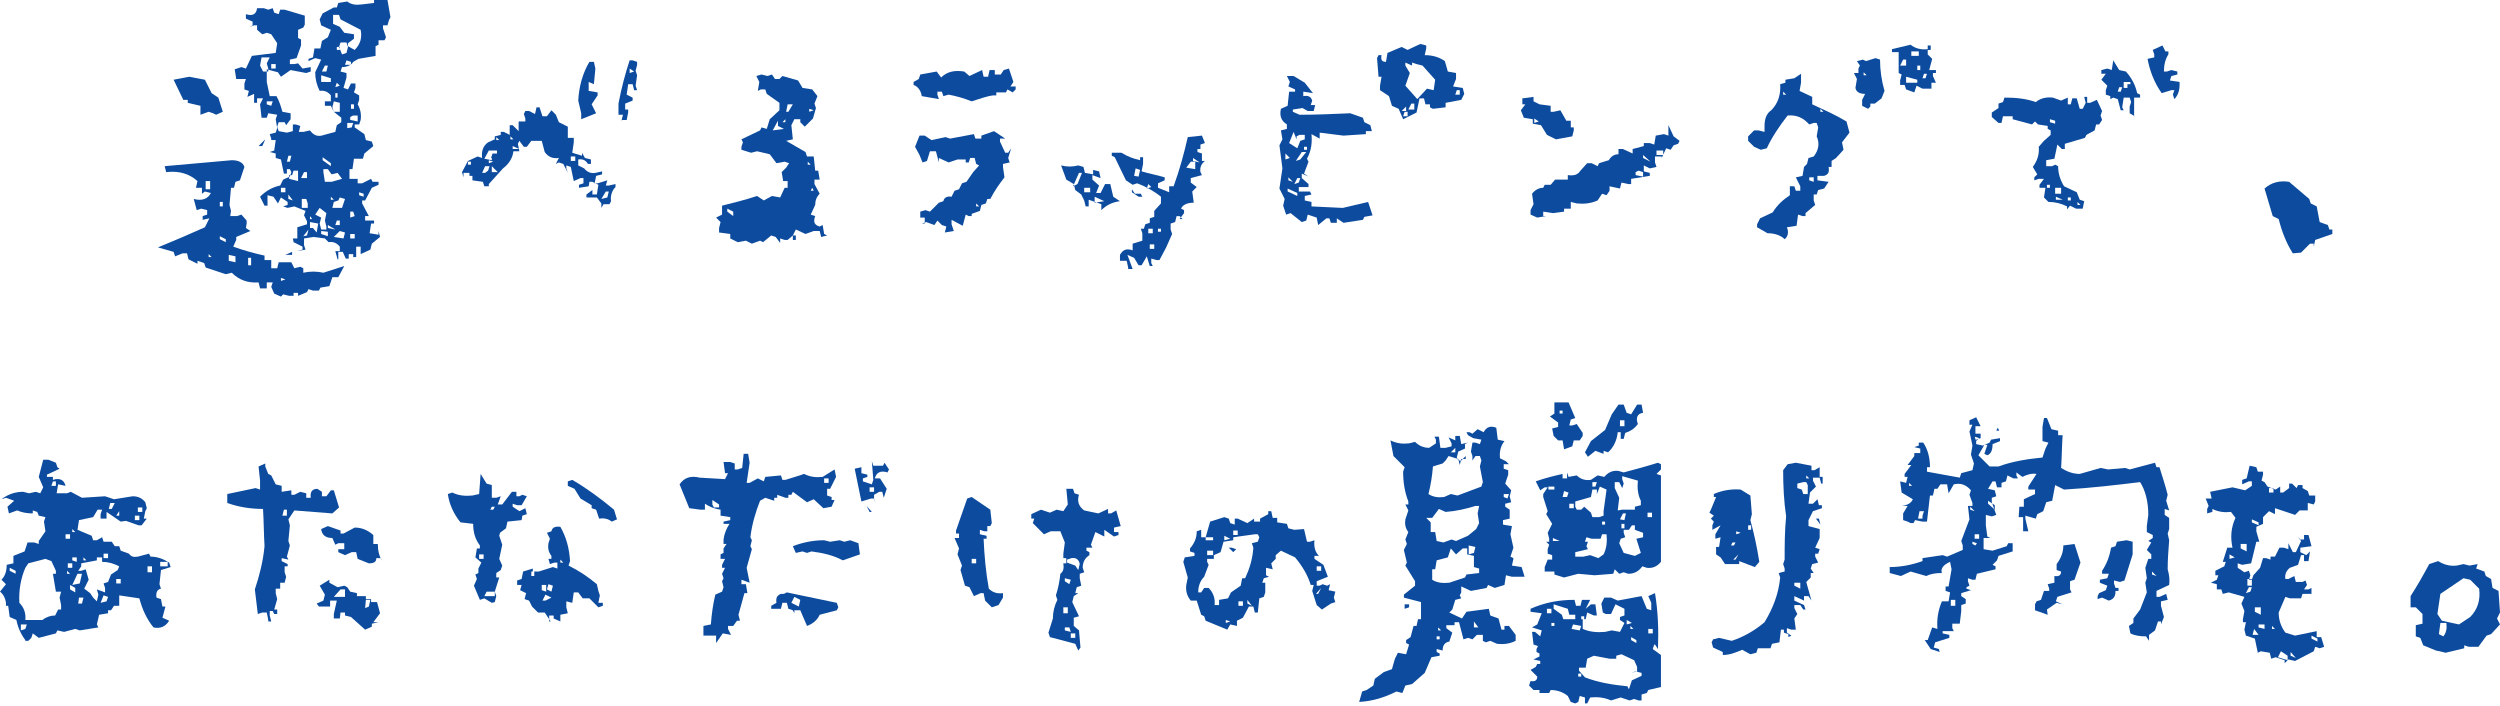 <?xml version="1.0" encoding="utf-8"?>
<!-- Generator: Adobe Illustrator 24.2.3, SVG Export Plug-In . SVG Version: 6.00 Build 0)  -->
<svg version="1.1" id="レイヤー_1" xmlns="http://www.w3.org/2000/svg" xmlns:xlink="http://www.w3.org/1999/xlink" x="0px"
	 y="0px" viewBox="0 0 335.5 94.8" style="enable-background:new 0 0 335.5 94.8;" xml:space="preserve">
<style type="text/css">
	.st0{fill:#0C4B9E;}
</style>
<g>
	<g>
		<path class="st0" d="M37.7,39.8l-0.9-0.4l-0.4-0.9l0.2-0.6h-0.8v0.8h-0.9l-0.2-0.8c-1.4,0.1-2.6-0.3-3.6-1.3l-0.8,0.2l-2.7-0.9
			l-0.2-0.6L26.5,35v0.4l-1.2-0.6l-0.2-0.8h-0.6l-1,0.4l-0.2-0.6l-2.1-0.6c2.2-0.9,4.3-1.8,6.3-2.7l0.4-0.8l0.2-0.4l-0.9,0.2V29
			l0.6-0.2v-0.6l-0.8-0.2l-0.6,0.2l-0.4-1.5c1.1,0.3,1.9,0,2.3-0.8l-0.8-0.2L27.1,26v-0.8h-0.8l0.2-0.9c-1.1-1-2.5-1.4-4.2-1.2
			l-0.2-0.8l9-0.8c0.9,0,1.5,0.3,1.7,0.9l-0.6,1.8l-0.6,0.2l-0.2,0.8h-0.4l-0.2,2.3l0.2,0.8L30.9,29h0.9l0.6-0.2l0.7,0.8V30L33,30.6
			l0.6,0.4l-1.9,0.8v0.4l-0.4,0.9c1.4,0.5,2.8,0.9,4.2,1.2v0.6h0.9V36h0.8l0.2-0.8h1.7l0.4,0.8l0.8-0.2l0.4,0.2v0.6
			c0.9-0.2,1.8-0.2,2.7,0l2.8-0.9l-0.8,1.5h-0.8l-0.4,1.2l-1.2,0.2l-0.2,0.4h-0.8l-0.6-0.2l-0.2,0.4L40,39.7v-0.4h-0.6v0.4h-0.6
			l-0.8-0.2L37.7,39.8z M26.9,15.4v-1.2l-1.7-0.4v-0.4h-0.6l-1.3-2.7l2.1-0.4l2.1,0.4l0.9,1.8l0.9,0.6l0.6,1.9L29,15.4l-0.4-0.2
			L28,15L26.9,15.4z M28.2,25.4v-1.1h-0.6v1.1H28.2z M28.4,34.5L28,34.1v0.4H28.4z M29.9,27.7v-0.6h-0.4v0.6H29.9z M30.3,32.5v-0.4
			l-0.8-0.4v0.4L30.3,32.5z M31.6,35.2v-0.8l-0.9-0.2V35L31.6,35.2z M45.3,34.8L45,33.7h0.6v-0.6c-0.4-0.5-0.9-0.7-1.5-0.6L43.6,32
			l-1.5-0.2L40.8,32v0.9l0.2,0.6l-1.2,0.2l0.8-0.2v-0.4l-1.2-0.6L39.3,32h0.6v-1.5l1.3-0.4v-0.4l-0.4-0.8l0.2-0.6l-1.5-0.6l-0.9,0.2
			l-0.6-0.2l0.6-0.2v-0.4l-0.9-0.6l-0.4,0.8l-0.6-0.9l-0.8-0.2v1.4h-0.4l-0.6-1.2c0.8-0.8,1.7-1.3,2.7-1.5l0.4-0.8l0.9-0.4l0.2-0.6
			l-0.2-0.4h-0.4v0.6h-0.4l-0.4-1.9L37,21.2v-0.6l-0.8-0.2l0.6-0.2l0.2-1.4h-0.6v0.4v-0.6l-0.2-0.6l0.8-0.2l0.2-0.6L37,16l0.2-0.6
			L36,15.2l-0.2,0.6h-0.7L34.9,14l0.4-0.8h-0.8v0.6h-0.4v-1.2l-0.9,0.4l0.2-0.8l-0.6-0.2v-0.8l0.2-0.6h-1.3l-0.2-1.3L32.4,9L33,9.2
			l0.8-1.7L37,7.1l0.2-1.3l-0.8-1.2l-0.6-0.2l-0.6,0.2L34.5,4V3.4h-0.4l-0.6,0.2l0.4-0.2V2.9L33,2.5V1.9c0.9,0.3,1.4,0,1.5-0.8h0.9
			L36,1.3l0.6-0.2l0.2,0.6l0.6,0.2l0.2-0.6h0.6l2.7,0.8v1.2l-0.2,0.4L40,4v1.1l0.4,0.2v0.8l-0.6,1.7l-0.9,0.2v0.6h0.6L40,8.5
			l0.6,0.7L41.7,9v0.6l-0.6,0.2l-2.1-0.4l-1.3,0.9l-0.4-0.6l-1.5-0.4V11l0.4,1.9h0.9c0.4,0.7,0.6,1.4,0.8,2.1l1.1,0.2V16l-0.6,0.8
			l-0.2-0.4h-0.8l-0.2,0.6l0.2,0.6l1.1,0.2l0.8-0.2v-0.9h0.4l0.6,0.2l-0.2,0.8h0.6l0.9-0.2c0.5,0.7,1.1,0.9,1.9,0.6l1.5-0.4l0.2-0.9
			l0.6-0.4v-0.6L44.8,15l-0.4-0.8h-0.8v-0.6h0.8v-0.8c-0.4-0.5-0.9-0.7-1.5-0.6c-0.4-0.8-0.6-1.6-0.6-2.5l0.8-1.7l-0.8-0.2l-0.9,0.4
			V7.9l0.6-0.2l0.2-1.2h0.8l0.2-1L44,5L44.4,4l-1.3-0.6l-0.2-0.8l0.4-0.8l1.5-0.8h0.4l0.2-0.6l1.2-0.2c0.5,0.4,1.1,0.5,1.9,0.4
			l1.7-0.2V0H52l0.4,2.3l-0.2,0.4L52,3.4h-0.6v0.4L51.8,5l-0.2,0.4h-0.8v0.6l-0.4,0.2v1.3l-2.3,0.4l-0.7,0.4C47.1,8.8,46.5,9,45.9,9
			l-0.2,0.6l0.8,0.2v0.6l-0.4,1.4l0.6,0.2l0.4-0.8h0.6v0.6l-0.2,0.6l0.7,0.4v0.6L48,14c0.4,0.7,0.5,1.4,0.4,2.1l-0.2,0.6h-0.6v0.4
			l1.3,0.9l0.2,0.8l0.8,0.2l0.2,0.6l-1.2,1l-0.2,0.7h-1.2l-0.2,1.4h-0.4L46.9,24H48v0.6h0.6l1.2-0.6l0.2,0.4h0.8v0.4l-0.9,0.4
			l-0.9,1.7h-0.4v0.4l0.9,1.7H49v0.6h1.2V30h-0.4l-0.2,1.3l1.2,0.2V31l0.2,0.8l-1.1,0.9l-0.2,0.8l-1.3,0.6v-1h-0.6v1.4h-0.4v-0.4
			h-0.6v0.6h-0.4l-0.4-0.9h-0.6v0.8V34.8z M33.7,35.6v-1h-0.4v1H33.7z M34.7,19.6l0.9-0.9l-0.4,0.9H34.7z M36,9.2l-0.2-0.7l0.4-0.8
			h-1.1l-0.2,1.1l0.4,0.8H36V9.2z M36.4,14.2l0.2-0.6h-0.8V14L36.4,14.2z M37,9.2V8.6h-0.6v0.6H37z M38.3,25.8v-0.6h-0.6v0.6H38.3z
			 M38.3,37.5l-0.6-0.2v0.4L38.3,37.5z M38.3,34.2l0.9-0.4v0.4h-0.4H38.3z M38.9,21.7l0.2-0.8h-0.4l-0.2,0.8H38.9z M39.3,26.9
			l-0.6-0.8v0.6L39.3,26.9z M40,24.3v-1.4h-0.6l-0.2,0.6h-0.4V24L40,24.3z M41.2,23.9v-0.8h-0.4l-0.4,0.8H41.2z M41.3,27.9v-0.6
			l-0.2-0.6h-0.6v1.2H41.3z M41.2,31.6l0.2-0.8l-0.7,0.9L41.2,31.6z M41.9,29.4L41.6,29v0.4H41.9z M42.5,31.2l0.2-1.2l-1.1-0.2v0.8
			h0.4L42.5,31.2z M43.8,30.8v-0.4l-0.2-0.8l0.2-1l-0.9-0.7l-0.6,0.9l0.8,0.4L42.9,30l0.2,0.8H43.8z M44.4,11.1v-0.6l-1.3-0.4v0.9
			H44.4z M44,31.7v-0.6L43.1,31v0.4L44,31.7z M43.8,9.6L44,8.8h-0.4l-0.4,0.8H43.8z M44.4,22.3v-0.4l-1.1-0.8v0.4L44.4,22.3z
			 M45.9,24l-0.6-0.8l-0.8,0.2L44,22.7h-0.6v0.4l0.2,1.3h0.9L45.9,24z M45,30.8L44,30.2v0.4L45,30.8z M44.8,26.8l-0.4-0.4v0.4H44.8z
			 M45.6,15v-1.2l-0.8-0.2l-0.2,0.8l0.2,0.6H45.6z M45,27.9h0.9l0.4-1.2l-0.7-0.2l-0.2,0.4l-0.6,0.2l-0.2,0.8H45z M47.6,6.7
			c0.8-0.8,1-1.7,0.8-2.7l-2.7-1.4l-0.2-0.6h-0.8v1.2l0.9,0.4l0.6,0.8l1.3,0.2v0.6l-0.8,0.6v0.4L47.6,6.7z M46.1,32l0.2-0.8L45.6,31
			l-0.8,0.8L46.1,32z M45.6,11.5l-0.4-0.4L45,11.7L45.6,11.5z M45.3,13.1v-0.6H45v0.6H45.3z M45.6,30.2v-0.6h-0.4L45,30.2H45.6z
			 M45.6,6.7V6.3h-0.4v0.4H45.6z M46.5,7.1l0.2-0.8l-0.2-0.6h-0.8l-0.2,0.6l0.4,1L46.5,7.1z M47.1,8.6V8.3l-0.6-0.2l-0.2,0.6H47.1z
			 M47.2,17.1l0.2-0.6h-0.8v0.7L47.2,17.1z M47.5,14.6V14h-0.4v0.6H47.5z M48,16.3v-0.8h-0.6l-0.4,0.2v0.4L48,16.3z M47.6,29
			l-0.2-0.6h-0.4v0.8L47.6,29z M47.6,32v-0.6h-0.6V32H47.6z M48.8,26.4V26l-0.6-0.2v0.4L48.8,26.4z"/>
		<path class="st0" d="M80.7,27.9v-0.6l-0.6-0.8h-1.4v-0.4l0.8-0.6v0.6h0.6l0.2-1.3l-0.8-0.4h-0.4L79,25l-1.3,0.2v-0.4l0.6-0.2v-0.7
			h-0.4L77,24.3l-0.4-1.9l-0.6-0.2v0.4l0.2,0.6l-0.6-1.2l-0.6-0.2l-0.4,0.2l0.4-0.8c-0.8,0.1-1.4-0.1-1.9-0.8l-0.4-1.5h-1.4
			l-0.6,0.8h-0.4l-0.6-0.8l-0.2,0.4l0.2,1h-0.8c-0.1,0.9-0.6,1.7-1.4,2.3l-1.9,2.1V25h-0.6l-0.2-0.6l-1.4-0.2v-0.6H63v-0.4h-0.8v0.6
			L62,23.1l0.8-1.5l1.3-0.6l0.6,0.2c-0.1-0.9,0.1-1.6,0.8-2.1l0.9-0.4v-0.4l0.8-0.2v-0.4h0.4l0.8,0.4v-1.3h0.4l0.8,0.8v-1.3h0.9
			v-0.4l-0.2-0.6l0.2-0.4H71l0.8,0.4l0.2-0.9h0.4l0.4,1.2h0.6l0.6-0.8l0.6,0.6l0.4,1l1.2,0.6v1.5h0.8v0.6l-0.2,1.4l1.3,0.4v-0.4
			l0.4,0.7l0.8,0.2v0.6h-0.4c-0.3-0.5-0.7-0.7-1.3-0.6v0.8l0.8,0.4c0.4,0.5,0.9,0.7,1.5,0.6l0.9-0.2v0.4l-0.8,0.2l-0.2,1h0.4
			l1.3-0.4l-0.2,0.7h0.4l0.9-0.2v0.4c-0.5,0.5-0.7,1.2-0.6,1.9l-0.2,0.4h-0.8L80.7,27.9z M63.2,22.1v-0.4h-0.4v0.4H63.2z M65.5,22.9
			l0.2-0.6h-0.6l-0.4,0.9h0.4L65.5,22.9z M65.9,21.2l0.2-0.6h0.6v-0.4h-1.1l-0.6,1.1l1,0.2V21.2z M66.2,21.7l-0.6-0.2v0.4L66.2,21.7
			z M66.8,23.1l-0.8-0.8v0.8H66.8z M67,18.8l-0.4-0.4v0.4H67z M68.9,18.7l-0.4-0.4v0.4H68.9z M69.7,20l-0.9-0.4V20H69.7z M77.2,21.6
			V21h-0.6v0.6H77.2z M78,16v-0.8l-0.4-1.7c0.1-1.9,0.6-3.7,1.5-5.2h0.6l0.2,0.9l-0.2,2.1L79,11v1.2l1.2,0.2v0.4l-0.8,1.2l0.6,1.2
			L78,16z M81.5,26.5l0.2-0.8h-0.4l-0.6,1L81.5,26.5z M83.4,16.2l0.2-0.8H83v-1.5c0.4-2.1,0.9-4,1.5-5.8h0.4l0.6,0.2v0.4l-0.2,0.8
			l0.2,0.6l-0.2,1.4l0.2,0.6h-0.4l-0.2-0.8h-0.6l-0.2,1.4l0.8,0.4v0.4l-1,0.4v0.8h0.4v0.4l-0.2,1h-0.6L83.4,16.2z M85.1,9.6
			l-0.6-0.4v0.6L85.1,9.6z"/>
		<path class="st0" d="M100.9,32.7l-0.8-0.4L99,32.5L98,32v-0.6l-1.5-0.2v-0.6l0.2-0.8l-0.6-0.6l0.8-0.4v-1.2
			c1.6-0.4,3.2-0.8,4.7-1.3l0.9,0.6l1.1-0.6l1.1,0.2l0.6-1.3h0.4v-0.9h-0.6l-0.2-1.2l0.6-0.6l0.4-0.6l-0.6-0.2l-1.1,0.2l-0.9-1.2
			l-1.7-0.4l-0.8,0.2l-1.3-0.4v-0.4l0.2-0.6l-0.2-0.4l2.5-1.2l0.2-0.4l0.7,0.2l0.4-1.3l1.3-1.2v-1l-1.7-1.2l-0.2-0.6h-0.6l-0.4,0.2
			l0.2-1.2l-0.4-0.8l0.7-0.2l0.8,0.2l0.6-0.2l0.4,0.6h0.6l0.4-0.4l2.1,0.6l0.6,1l1.3,0.2l0.7,0.9l-0.4,1l0.2,0.6l-0.4,1.4l-1.1,1.1
			l-0.6-0.6V16h-0.8l-0.4,0.8l0.2,1.9l-0.9,0.2c0.9,0.5,1.7,1,2.6,1.5l0.2,0.6h0.9l0.2,1.9h0.4l0.2,1.2h-0.7v0.6L110,26
			c-0.4,0.4-0.6,0.9-0.6,1.5l-0.6,1.3l0.6,0.2c-0.3,0.8-0.1,1.2,0.6,1.4l0.4-0.2l0.2,1.2l0.4,0.2l-0.8,0.2L110,31h-0.8l-1.1,0.4
			l-1.3-0.6l-0.4,0.8h0.4v0.6h-0.4v-0.6l-0.7,0.6h-0.4l-0.6-0.2v0.6l-0.6-0.8l-0.6-0.2l-1.1,0.9l-0.4-0.2L100.9,32.7z M98.4,29v-0.6
			l-0.8-0.4v0.4L98.4,29z M105.2,17.3l-0.8-0.4v-0.7l-0.7,1.3L105.2,17.3z M105.4,16.3V16l-0.4,0.4H105.4z M105.8,15l0.6-1h-0.7
			l-0.2,1H105.8z M108.8,22.1l-0.4-0.4v0.4H108.8z M109.2,14.8l-0.6-0.2V15L109.2,14.8z M109.2,25.6l-0.2-0.4l-0.2,0.4H109.2z"/>
		<path class="st0" d="M130.4,13.6c-1-0.4-2-0.7-3.1-0.9l-0.7,0.2l-0.2-0.6h-0.6v0.4l0.2,0.6l-2.3-0.4c-0.1-0.7-0.5-1.3-1.1-1.5V11
			l0.7-0.4l0.2-0.6l2.2-0.4l0.6,0.8c0.8-0.8,1.8-1,3.1-0.8l0.7,0.6l1.7-0.8l0.2,0.9h0.6l0.2-0.9h0.7V10h0.8l0.4-0.6l0.7-0.2l0.6,1.8
			l-0.4,0.6h0.7v0.4l-0.4,0.4l-0.7-0.4l-0.2,0.4h-1.3v0.4h-0.4C132.4,12.9,131.4,13.3,130.4,13.6z M126.8,31.2l0.2-0.8l-0.6-0.2
			l-0.6-0.6l-0.4,0.6l-1.1-0.4l-0.6,0.2h0.4v-0.8h-0.6v-0.8l0.7-0.2l0.6,0.2l1.2-1.2l0.6-0.2c0.1-0.5,0.5-0.7,1.1-0.6l0.4-0.8
			l0.6-0.2l0.4-0.8l0.6-0.2l0.9-1.3l0.8-0.9l-0.4-0.2l-0.2-0.8h-0.6l-0.2,0.6h-0.4v-0.4h-1.1l-1.2,0.4l-1.3-0.6v0.6l-0.4-1.5h-0.8
			l-0.4,1.3l-0.6,0.2l-0.4-1l-0.6-1.1l0.6-1.5h0.7l0.9,0.6l1.9-0.4l0.6,0.2l3.2-0.6l0.2,0.6h0.8v-0.4l1.7-0.6l1.5,1h-0.7v0.4
			l0.7,1.5h0.4l0.4-0.6l-0.4,1.3l0.2,0.6l-0.9,0.2v0.4l0.2,1.4c-0.7,0.9-1.4,1.9-1.9,2.9h-0.4l-0.2,0.6l-0.6,0.2l-0.2,0.8l-1.1,0.4
			V29H130l-0.4-0.2l-0.4,1.5l-1.5-0.8v0.6L128,31L126.8,31.2z M131.4,27.7l-0.4-0.4v0.4H131.4z"/>
		<path class="st0" d="M147.8,28.2v-0.8l-1.7-0.6v0.9h-0.4l-0.2-0.8l-0.4-0.8l-0.8-0.6l-0.2-0.8l-1-0.6l-0.7-1.9
			c0.8,0.2,1.5,0.2,2.3,0l0.7,0.2l0.2,0.8l1.1,0.2v-0.6l0.8,0.2l0.2,0.9l-1.1-0.4v0.6l0.9,0.8l-0.4,1h0.6l0.6-1.2h0.7l0.4,1.7
			l0.9,0.6C149.5,27.1,148.6,27.4,147.8,28.2z M144.6,24.7l0.6-1.5h-0.4l-0.8,1.8L144.6,24.7z M146.3,25.8v-0.6h-0.8v0.6H146.3z
			 M148.2,27l-1.3-0.6v0.8L148.2,27z M151.4,35.9l-0.2-0.9h-0.9v-0.8c0.4-0.7,0.9-0.9,1.7-0.6v-0.9l1.3-0.4v-1l-0.2-0.6h0.4l0.2-0.6
			l0.6-0.2v-0.6l0.6-0.2v-0.8l0.9-1v-0.9c-1-0.8-2.1-1.4-3.2-1.8l-0.6,0.2l-0.9-0.6l-1.5-3.1l-0.4-0.2v-0.4h1.3
			c0.8,0.5,1.6,0.8,2.5,1v-0.4h0.4v0.9l-0.2,1c1,0.3,2.1,0.5,3.1,0.8v0.4l-0.9,0.4v0.6l1.5,0.6v-0.8h0.6c0.8-2.2,1.4-4.4,1.9-6.6
			l1.9-0.2l0.4,1l-0.6,0.2V20h-0.4v0.4l0.6,0.2v1h0.4c-0.5,0.4-0.7,0.9-0.6,1.5l0.2,0.4l-1.5,0.4v0.6l0.8,0.6l-0.6,0.6l0.2,1.5
			c-0.9,0-1.5,0.3-1.7,0.8l0.4,0.2v0.4l-0.6,0.8h0.4l-0.4-0.4h-0.4l-0.2,0.8l-0.6,0.2v0.8l0.2,0.6l-0.8,1.8l-0.9,1.7h-0.4l-0.7-0.2
			v0.6l0.2,0.4h-0.4l-0.4-1.3l-0.7,1.2h-0.4l-0.6-1l-0.9-0.4l0.7,1.9H151.4z M152.8,26.4l-0.9-0.6v-0.4l0.4,0.6h0.8l0.2,0.4H152.8z
			 M152.8,23.7l0.2-0.9l-0.6-0.2l-0.2,1L152.8,23.7z M154.5,25.1l-0.4-0.4l-0.2,0.6L154.5,25.1z M154.7,31.3v-0.6h-0.6v0.6H154.7z
			 M154.9,33.4v-0.6h-0.6v0.6H154.9z M155.8,31.1v-0.4h-0.4v0.4H155.8z M157.6,31.3v-0.4l1.3-0.4l-1.3,0.4V31.3z M160.4,22.7v-1
			h-0.6l-0.6,0.8L160.4,22.7z M161,21.8l-0.9-0.6v0.4L161,21.8z"/>
		<path class="st0" d="M176.9,30.2l-0.2-1l-1.2-0.4l-0.2,0.8l-0.6,0.2l-1.5-1.2l-0.6,0.2l-0.4-1.2l0.2-0.9l-0.7-1.4l0.4-2.7
			l-0.4-3.1l0.4-0.8l-0.2-1.2l0.8-0.2v-0.6c-0.8-0.5-1-1.2-0.8-2.1l0.9-0.4l0.2-1.9h0.8V12l-0.9-0.4l0.2-0.6l-0.4-0.8h0.9l1.5,0.9
			l1.1,1.4l-1.3-0.2v0.6c0.6-0.1,1,0,1.2,0.6l-0.2,0.6h0.6l-0.2,0.8h-0.8l-0.7-0.4l-1.3,0.2V15l0.9,0.4c2.3,0,4.5-0.1,6.8-0.2
			l1.7,0.6l0.2,0.6l0.8,0.4l0.2,0.8h-0.8V18l-3,0.2l-3.2-0.4v0.8L176,18c0.1,1.1,0,2.2-0.6,3.3l0.2,0.4l-0.6,1.6l0.6,0.4l-0.9-0.4
			v0.6l0.9,0.8v0.4h-1.3v0.6h1.5l0.2,0.4l-0.9,0.2v0.6l0.9,0.2v0.6l4.2,0.2l3.4-0.8l0.6,1.8l-1.1,0.2l-0.2,0.4l-2.6,0.4l-0.9-0.6
			v0.6h-0.8l-0.2-0.6h-0.4L176.9,30.2z M173.1,21.2l-0.6-0.6v0.8L173.1,21.2z M174.1,26.3v-0.4l-1.3-0.6v0.4L174.1,26.3z
			 M174.1,19.9l0.4-1l0.6-0.2v-0.6h-0.7l-0.4,0.2v0.4l-0.4-1l-0.6,1.5L174.1,19.9z M173.5,24.4l-0.6-0.6v0.4L173.5,24.4z
			 M174.3,24.5l0.2-0.6h-0.4l-0.4,0.8L174.3,24.5z M174.5,21.4l0.8-1h-0.6l-0.8,1.2L174.5,21.4z M175.4,20.1v-0.4H175v0.4H175.4z
			 M188.3,16l-0.6-1.4l-0.9-0.4l-0.4-1.3l-1.2-0.8v-0.6l0.2-1.2h-0.4l-0.2-2.5l0.2-0.4h0.4c-0.1,0.6,0,0.9,0.6,0.9l0.2-1.2l1.9-0.8
			l0.8,0.4l1.7-0.8l0.8,0.2v0.4l-0.2,0.9c1.1,0,2,0.3,2.7,0.8l0.4,1.4l1.1,0.2v0.8l-0.4,1l1.3,0.2l0.2,0.8l-0.4,0.8l-2.1,0.4v0.6
			l-1.7,0.2l-0.4-0.2v-0.4h-0.6l-0.2-0.8h-0.6l-0.4,1.9L188.3,16z M188.7,14.9v-0.6l-0.6,0.6H188.7z M188.9,15.6V15h-0.4l-0.2,0.6
			H188.9z M190.2,13.3l1.3-1.4l0.9,0.2l0.2-1.4l-1.7-1.9l-0.8-0.2l-0.6-0.2v0.4l-0.9-0.4v0.4l0.6,1l-0.6,1.7L190.2,13.3z
			 M189.8,14.7v-0.8h-0.4l-0.4,0.8H189.8z M195.9,12.7v-0.6h-0.4l-0.2,0.6H195.9z"/>
		<path class="st0" d="M208.8,18.7l-1.2-0.6l-0.8-1.3l-1.1-0.2V16l-1.2-0.2l-0.4-1l0.6-0.8h-0.4v-0.8l1.5-0.2v0.6l0.8,0.4l1.5,0.2
			V15h0.4l0.9-0.2l0.8,1.4h0.6v0.9h0.4v0.4l-0.2,0.8L208.8,18.7z M206.3,29.2l-0.9-0.4v-0.6l0.4-0.8l-0.2-1.4
			c0.4-0.5,0.9-0.8,1.5-0.8l0.2-0.4h0.8l0.6-0.7h1.7v-0.6c0.8,0.1,1.3,0,1.7-0.6l0.9-1h0.6l0.8,0.4l0.2-0.4l1.3-0.4
			c0.3-0.5,0.7-0.8,1.3-0.8v-0.7h0.6l1.3,0.6V20l1.5-0.4v-0.4h0.8l0.6,0.2l0.2-1.2l1.1-0.2l0.6,0.2v-1.4l0.7,1.5l0.8,0.6l-0.2,0.4
			l-0.6,0.2l-0.4,0.6l-0.6-0.2l-0.6,1.3V21h-0.9v0.8l0.2,0.6l-0.9,0.2l-0.8-0.4v0.8l0.8,0.2v0.4l-2.5,0.4v0.7h-0.4l-0.9-0.2
			l-0.2,0.8L216,25v0.6l-0.4,0.6L215,26l-0.6,0.9c-0.9,0.4-1.8,0.5-2.8,0.4l-0.8-0.2v0.9h-0.9v0.4l-1.5,0.2l-1.3-0.2V29h0.4
			L206.3,29.2z M206.5,16.3l-0.6-0.4v0.6L206.5,16.3z M220.5,23.7v-0.6l-0.6-0.2l-0.4,0.2v0.4L220.5,23.7z M221.5,21.7l-1-0.9v0.4
			L221.5,21.7z M223.2,20.8v-0.6h-0.9v0.6H223.2z"/>
		<path class="st0" d="M239.5,32.1c-0.5-0.5-1.3-0.8-2.3-0.8l-1.4-0.8v-0.4l0.4-0.8l1.7-0.8c0.6-1,1.4-1.7,2.3-2.3v-1.2h0.6l0.2,0.6
			h0.6v-0.6l-0.6-1.2l0.9-0.2l0.2-1.2l0.4-0.4l0.2-0.8l0.7-0.2c0.7-0.9,0.8-1.8,0.4-2.7l0.2-1.2l-0.2-0.6h-0.4l-0.6,0.2
			c-0.8-0.9-1.7-1.3-2.9-1.2c-1.1,1.4-2.1,2.9-2.8,4.4l-0.8,0.2l-0.9-0.4l-0.8-0.8v-0.6l0.8-0.8h0.6l0.8,0.2v-0.8
			c0-1,0.3-1.7,0.9-2.1c0.9-0.9,1.3-2.1,1.2-3.5l0.7-0.2v-0.4l1.2-0.2l0.9-0.6v1.2l-0.2,1.1l1.7,0.8V14c1.5,0.7,3.1,1.4,4.6,2.3
			l0.4,1.5l-1,1.3l0.2,1l-1,1.1l-0.6,0.4v0.8h-0.4c0.1,0.7,0,1-0.6,1.2h-0.9v0.6l1.5,0.2l-0.6,0.9l-0.8,0.2l-0.2,0.6h-0.4v0.8
			l0.2,0.6l-1.3,1.1V29h-0.4l-0.6-0.2l-0.2,1.5l-1.3,0.2C240.1,31.2,239.9,31.8,239.5,32.1z M239.7,12.7l-0.4-0.4v0.4H239.7z
			 M243.4,24.4v-0.6h-0.6v0.4L243.4,24.4z M244.7,15l-0.4-0.4V15H244.7z M250.7,14.6l-0.8-0.4v-0.8l0.4-0.8c-0.8,0-1.2-0.3-1.3-0.8
			l0.2-1.2l-0.4-0.8h0.6V9.2l0.2-0.4l-0.4-0.6l0.8-0.2l0.4,0.2l1.3-0.4l0.6,0.2c0,1.4,0.2,2.8,0.6,4.2l-0.4,1l-0.9,0.7l0.4,0.4
			l-0.4-0.4h-0.6v0.4L250.7,14.6z M250.5,10.1l-0.4-0.4v0.4H250.5z M256.9,12.4l-1.1-0.4l-0.2-0.6H255v-0.6l0.2-0.8l-0.4-0.2V7h-0.9
			V6.6l2.5-0.6c0.6,0.5,1.4,0.7,2.3,0.6V6.1h0.4v0.6h-0.4v0.6l0.6,0.6l-0.4,1.5h0.9v0.4h-0.4v0.4l0.4,0.9h-0.6v0.8h-1.2l-0.8-0.4
			L256.9,12.4z M255.8,8.8V8h-0.4L255,8.8H255.8z M257.3,11.1v-0.4l-1.5-0.4v0.8H257.3z M257.5,7.4V6.9h-1v0.6H257.5z M257.7,9.4
			V8.8h-0.4v0.6H257.7z M258.4,10.5l0.2-0.6h-0.4l-0.2,0.6H258.4z"/>
		<path class="st0" d="M277.4,28.1v-0.4c-0.8-0.4-1.6-0.6-2.5-0.6l-0.6-0.6l0.2-1.3h-0.8v-0.4l0.6-0.8h-0.7l-0.6,0.2v-0.4l0.4-0.4
			l-0.6-1c0.6-0.8,0.9-1.7,0.8-2.7l0.7-0.8l0.9-0.8v-0.6l-0.4-0.2v-0.4l-1.3-0.2l-0.4-0.4l-0.4,0.4l-2.6-0.7v-0.4h-1.3l-0.2,0.9
			h-0.4l-0.9-0.8v-0.6l0.9-0.6v-0.6l0.6-0.2l0.2-0.6c1.4,0,2.8,0.1,4.2,0.6c0.6-0.5,1.4-0.7,2.3-0.6l1.1,0.4l0.9-0.4v0.9h0.4
			l0.2-0.8h0.6l0.4,1.4h0.4l0.4-0.8l-0.2-0.8h0.4v0.8h0.4l0.9-0.4l0.7,1.5l-0.2,0.6l0.2,0.6l-0.4,0.6h-0.4l-0.2,0.8l-1.1,0.6
			l-0.2,0.4l-2.7,0.8V20h-0.4l-0.6-0.6l-0.4,1.9l-1.1,0.2v0.8h0.8l0.4-0.2l0.4,0.2c0,1,0.3,1.9,0.8,2.7l1.7,0.8l0.4,1l0.6,0.2
			l0.4-0.2l-0.4,0.2l-0.2,1h-0.9l-0.8-0.4L277.4,28.1z M275.1,25.2v-0.4h-0.4v0.4H275.1z M275.8,16.2l-0.7-0.2v0.4l0.7,0.2V16.2z
			 M276.6,26v-0.8h-0.8V26H276.6z M276.8,26.8l-0.9-0.4v0.4H276.8z M277.9,26.9v-0.4h-0.4v0.4H277.9z M279.2,27.5l-0.4-0.4v0.4
			H279.2z M286.5,15.6l-0.7-0.4v-0.9l0.2-0.6l-0.2-0.6h-0.8l-0.2,1.3l0.2,0.4h-0.4l-0.4-1.5l-0.6-0.2l-0.4,0.2v-0.4l-0.6-0.2v-0.6
			l0.2-0.6l-0.8-0.8l0.6-0.8h-0.6V9.4l0.8-0.2l0.6,0.2l0.2-1.3l0.8,1.3l0.9,0.2c0.8,0.9,1.3,1.9,1.5,2.9l0.4,0.2v0.4h-0.8v1.7V15.6z
			 M284.6,12.3l0.2-0.6h-0.4l-0.2,0.6H284.6z M285.5,11.7v-0.4h0.4V11h-0.9v0.8H285.5z M291.8,13.3l-0.2-0.6l0.2-0.6h-0.4l-1.3,0.4
			c-1-1.4-1.6-3-1.9-4.6l0.9-0.2V7.3l-0.2-0.6l1.3-0.6l0.4,0.8h0.4v0.4c-0.4,0.6-0.6,1.4-0.6,2.3h0.4l0.6-0.2l0.8,0.2V10l-0.8,0.2
			l-0.2,0.6l1.3,0.2v0.4C292.5,12.1,292.3,12.8,291.8,13.3z"/>
		<path class="st0" d="M307.7,34c-0.9-1.4-1.5-3-1.9-4.6L305,29l-1.1-3.7c0.9-0.8,2-1.1,3.3-0.9l2.7,2.3l0.2,0.6l0.8,0.4l0.4,2.1
			l1.1,0.4l0.2,0.6h0.4v0.6l-2.3,0.8l-0.2,0.9v-0.4H310l-1.2,1.2L307.7,34z"/>
		<path class="st0" d="M3.4,85.9c-0.6-0.8-1-1.7-1.2-2.7l-0.9-0.4l-0.2-1.5H0.8v-0.4c-0.1-0.7-0.4-1.2-0.8-1.5l0.8-1l-0.6-0.6
			c0.5-0.5,0.7-1.2,0.7-2l0.9-0.2v-1l1.5-0.6l0.4-1.2h0.9l0.6,0.2v-0.4l0.9-1.3L5.9,70l0.2-0.6l-0.9-0.2L5,68.7l-0.6-0.2v0.4
			c-0.7,0-1.4-0.1-2.1-0.4l-1.1,0.4l-0.2-0.9l0.9-0.8l-1.1-0.4l-0.6,0.2C1.1,66.3,2.1,66,3.1,66l0.8,0.2L4.8,66l0.6,0.2l0.4-0.8
			L5.2,64l0.6-2.3h0.7l1,0.4l0.2,0.6L8,62.9l-1.7,0.8V64h0.8v0.4c0.9-0.3,1.5,0,1.7,0.8L7.8,65l-0.2,1.2H9L9.5,66l1.5,0.8l3.1-0.2
			l1.2,0.4l2.5-0.4c0.8,0,1.3,0.3,1.7,0.8l0.2,0.8l-0.2,0.4l-0.2,1h0.4l-0.7,0.9h-0.4l-1.7-0.6L16.2,70l-1.9-1.3v0.9h-0.8v-0.6
			l0.2-0.6h-0.6l-0.6,1l-1.9,0.4l-0.2,1.3l1.9,0.8l0.2,0.6H13l0.7-0.4l0.2,0.6H15l0.4,0.6H16l0.2,0.6l1.1,0.4
			c0.3,0.4,0.6,0.5,1.2,0.4l1.5-0.4l0.2,0.4c0.9,0,1.7,0.3,2.5,0.8l0.2,0.6l-1.3,0.4l-0.2,1.9l0.2,0.6c-0.5,0.1-0.7,0.5-0.6,1.2
			l0.6,0.2l0.2,1h0.4l-0.4,1.5l0.9,0.4c-0.5,0.8-1.2,1.1-2.1,0.9c-0.9-1.1-1.5-2.4-1.9-3.9L16,79.9v1.4h-0.7l-0.4,0.6h-0.4v0.4
			l-1.2,0.2L13,83.8l0.2,0.4l-2.5,0.4l-0.6-0.2l-1.5,0.4l-0.9-0.2l-0.2,0.4l-2.3,0.6l-0.8-0.6l-0.2,0.6l-0.4,0.4H3.4z M2.1,77v-0.4
			l-0.8-0.4v0.4L2.1,77z M5.7,83.2c0.5-0.4,1.1-0.6,1.7-0.6l0.4-0.8h0.4v-0.6l-0.2-1l0.2-0.8H7.5L7.1,77h0.4v-0.4l-0.6-1.3L6.1,75
			l-2.3,0.6l-0.4,0.6c-0.6,1.4-0.9,3-0.8,4.7c0.6,0.6,0.9,1.4,0.8,2.3H5.7z M3.4,84.4l0.2-0.6H2.8v0.8L3.4,84.4z M7.5,65.2v-0.6H7.1
			l-0.2,0.6H7.5z M9.4,72.3v-0.6H8.8v0.6H9.4z M9.4,77L9,76.6V77H9.4z M9.7,76.2v-0.6H9.1v0.6H9.7z M10.1,79.5v-0.6l-0.7-0.4v0.6
			L10.1,79.5z M10.1,71.4L9.7,71v0.4H10.1z M10.3,75.4v-0.6H9.7v0.4L10.3,75.4z M10.7,78.3L11,77h-0.6l-0.7,1.5L10.7,78.3z M13,80.7
			l0.2-0.9L13,79.1l1.1,0.4v-0.6l-0.2-0.6l0.6-0.2l0.4-1l0.9-0.6L16,76c-0.8-0.4-1.5-0.6-2.3-0.6v-0.6H13v0.4l-2.1,0.4V76l-0.4,0.6
			h0.4l0.6-0.2l0.4,1.4l-0.6,1.2l0.8,0.6l0.4,0.6L13,80.7z M11,81l0.2-0.8h-0.6L10.5,81H11z M11.6,75.2l-0.4-0.4v0.4H11.6z
			 M14.3,80.7l0.2-0.6l-0.6-0.2l-0.4,1L14.3,80.7z M14.5,74.9v-0.6h-0.6v0.6H14.5z M15,68.3l0.4-0.8h-0.6l-0.2,0.8H15z M16,69.2
			v-0.6l-0.4,0.6H16z M16.2,78.3v-0.6h-0.6v0.6H16.2z M18.7,69.8v-0.6h-0.6v0.6H18.7z M19.1,68.7v-0.6h-0.6v0.6H19.1z M20.4,76.8V76
			h-0.6v0.8H20.4z M22.5,76v-0.6h-1V76H22.5z"/>
		<path class="st0" d="M36,83.2l-0.2-1h-0.6l-0.6,0.2l-0.4-3.3c0.6-1.8,1.1-3.7,1.3-5.8c-0.1-1.7-0.1-3.4-0.2-5
			c-1.8,0-3.4-0.3-4.8-0.8v-1.2l3.8-0.8l0.6,0.2v-1.2l-0.2-1.9l0.9-0.4v0.4l0.4,1l0.4,0.2L37,65l0.8,0.2V66l1.3-0.2v0.6h0.4l0.8-0.4
			l0.8,0.2v0.6h0.6c-0.1-0.8,0.2-1.2,0.9-1.2l0.6,0.4v0.6h0.6l0.6-0.8h0.4l0.7,2.3l-0.9,0.8l-5.1-0.4l-0.8,1.2l0.2,0.8l-0.2,2.1
			l0.2,0.6l-0.4,1.5l0.2,0.4l-0.9-0.2v0.4l0.8,0.4V76h-0.4v0.8l0.2,0.6l-0.2,0.8h-0.6v0.8H37v0.6l0.2,0.8l-0.4,1.4h0.4v0.6h-0.4
			l-0.2-0.4h-0.4v0.6l0.2,0.8H36z M38.5,69.2v-0.8h-0.4l-0.2,0.8H38.5z M49,84.5l-1.9-1.7l-0.8-0.2v-0.4h-0.6L45.6,83h-0.8v-0.6
			l0.4-1.8h-0.9v0.8h-1.5L42.5,81l0.9-0.4l0.2-0.8l-0.7-1.2l1.3-0.8v0.4l1.1,0.6l0.9-0.2l0.4,0.2l0.4,0.6l0.9,0.2v0.4h1.2v0.4h0.7
			v0.4h0.8l0.4,1.5l-0.9,1.2h0.7l-0.9,0.2v0.4L49,84.5z M49.5,75.6L48,75l-0.2-0.9h-0.6l-0.9,0.4l-0.9-0.4v-0.4h0.8v-0.8h-0.8
			L45,73.1l-0.4-0.9c-0.9,0-1.4-0.4-1.5-1.2l0.9-0.4l1.7,0.6v0.4h0.4l1.5-0.8c0.9,0,1.7,0.3,2.5,1v1.2h0.6c0,0.9,0.2,1.7,0.6,2.3
			l-0.2-0.4h-0.6C50.5,75.4,50.2,75.6,49.5,75.6z M46.3,80.1v-1h-0.6l-0.9,1H46.3z M49.5,81.4l0.2-0.9h-0.6L49,81.6L49.5,81.4z"/>
		<path class="st0" d="M66,80.9L65,80.3l-0.6,0.2l-0.8-1.9l0.4-0.9l-0.2-0.6l0.4-0.2v-0.6l0.4-0.8l-0.8-0.7l0.2-1.2h0.4v-0.4
			c-0.6-0.8-0.9-1.7-0.9-2.9l-1.7-0.2c-0.9-1.1-1.5-2.4-1.7-3.8l0.6-0.2c0.8,0.4,1.7,0.5,2.7,0.4l0.9-0.2l0.2-2.7l0.8,1.3l0.7,0.2
			v1.7h0.6l0.6-0.2l-0.4,1.1h0.6l1.3-1.7h0.6v0.6h0.4l0.4-0.2l0.6,0.2L70,67.8h-0.6l-0.6-0.2V68l0.9,0.6l0.8-0.4l0.2,0.8l-0.6,0.2
			L70,69.8L68.1,70l-0.2,0.9l-0.8,0.6L67,71.9l0.4,1.2L67,75l0.4,0.9l-0.2,0.6l-0.6,0.4v0.6H67l-0.6,1.9l0.2,0.6l-0.2,0.8L66,80.9z
			 M64.9,75v-0.6h-0.6V75H64.9z M66.4,80v-0.6h-1.1L65,80H66.4z M66.2,68.4l0.2-0.4H66l-0.2,0.4H66.2z M73.9,83.4l-0.8-1.2h-0.9
			l-0.8-0.8L71,80.6l-0.6-0.2l0.2-0.8l-0.8-0.4l0.2-0.7h-0.6v-0.6l0.6-0.2l0.2-1l1.3-0.4v0.4h0.8l1.9-0.6l0.6,0.2v-0.8h-0.4
			l-0.6,0.2L73.6,75H74v-0.4c-0.4-0.5-0.5-1.1-0.4-1.7l0.2-0.6l-0.4-0.8l0.6-0.2c0.1-0.5,0.5-0.7,1.2-0.6c0.8,1.4,1.2,2.9,1.3,4.6
			l-0.2,0.6c1.4,0.7,2.6,1.5,3.8,2.5l0.2,0.9l0.2,0.6l-0.2,1h0.6v0.4l-0.6,0.2l-1.2-1.2h-0.9l-0.6-0.8h-0.6l-0.2,1.4l-0.8-0.2v0.8
			l0.2,0.8l-1,0.2v0.9l-0.9-0.4v-0.4h-0.6v0.4V83.4z M71.7,77.3v-0.6h-0.4v0.6H71.7z M73.3,79.4v-0.9h-0.6v0.7L73.3,79.4z M74,80.2
			l-0.8-0.4l-0.4,0.8h0.4L74,80.2z M74,79.4l0.2-0.8l-0.6-0.2l-0.2,0.7L74,79.4z M75.6,75.5l-0.4-0.4v0.4H75.6z M82.1,70
			c-0.5-0.4-1.1-0.5-1.7-0.4L80,68.4l-0.6-0.2v-0.4l-1.5-0.9l-0.8-1.3l-0.9-0.4v-0.6l0.6-0.2c1.9,1.1,3.8,2.5,5.6,4l0.4,1.3L82.1,70
			z"/>
		<path class="st0" d="M96.1,86.3v-1h-1.7V84l1-0.2c0.1-1.4,0.3-2.8,0.6-4l0.9-0.4l0.2-0.6L96.9,78l0.2-0.4L96.9,77l0.4-0.8h-0.4
			v-0.4l0.4-0.8h-0.6v-0.6l0.4-0.2v-0.6l0.4-0.6h-0.4v-0.6c0.1-0.8,0.4-1.5,0.8-2.1h-0.8V70l0.9-0.2v-0.4l-1.3-0.2v-0.8
			c-0.8-0.1-1.5-0.4-2.1-0.8v0.8h-0.6l-1.5-0.2L91.2,65c0.6-0.9,1.5-1.2,2.7-0.9l3.4,0.2l0.4-0.8h-0.4l-0.2-1.5H98l0.6,0.2v0.8H99
			l0.6-0.2l0.2-1.9h0.6l0.2,1.2l-0.4,2.7h0.4l1.1-0.6l0.8,0.4l0.2-0.6l2.1-0.2l0.2,0.6h0.4c0.9-0.3,1.7-0.5,2.5-0.8
			c0.8,0.4,1.6,0.5,2.5,0.4L112,63l0.2,1l-0.2,0.4l-0.6,1.2H111v0.9l0.6,0.2v0.4h0.4l-0.4,0.9l-1.1,0.2l-1.3-1.2l-0.9,0.4l-1.9-1.4
			l-0.2,0.4h-0.4v0.4h-0.4l-1.1-0.4v0.4h-0.4v0.4l-1.2-0.4l-0.7,0.4c-0.6,1.5-1.1,3.2-1.3,4.9l0.2,0.4l-0.2,0.8l0.2,0.4l-0.7,2.5
			l0.4,2l-1.1-0.4v0.6h0.6l0.2,1.2h-0.4l-0.8,2.9l0.2,0.8h-0.4L98.4,84h-0.7v0.4l0.4,0.8l-1.1-0.2L96.1,86.3z M96.5,68.1v-0.4
			l-0.9-0.6v0.6l0.2,0.4H96.5z M108.3,84l-0.9-2.1h-0.8v0.4l-0.2-0.4l-0.6-0.2l-0.2-0.8h-0.6l-0.2,0.8h-1.3v-0.4l0.7-0.4
			c-0.1-0.7,0.1-1,0.6-1.2h0.4l0.4-0.2l1.9,0.4l4.8,1l0.2,0.6l-0.2,0.4l-2.3,0.6C109.7,83.2,109.1,83.7,108.3,84z M107.2,81.4
			l0.2-0.9l-0.8-0.4l-0.4,0.8L107.2,81.4z M113.1,75.2c-1.3-0.7-2.7-1-4.2-1.2l-0.6,0.2l-0.6-0.2l-0.9,0.2l-0.4-0.9
			c1.3-0.5,2.7-0.8,4.2-0.8l0.8,0.2l1.3-0.2l0.6,0.2l0.8-0.2l1.1,0.4l0.2,1.5L113.1,75.2z M111.2,64.8v-0.6h-0.6v0.6H111.2z
			 M117.5,67.5l-0.2-0.6h-0.4l-1.3,0.4l-0.9-4.4l0.9-0.2v0.8l0.8,0.2V64l-0.6,0.2v0.4l1.2,0.4l0.2-0.6l-0.2-2.5l0.2,0.6h1.3l0.2-0.4
			l0.6,0.9l-0.2,0.4c-0.9-0.3-1.5,0-1.7,0.8h0.7l0.9,1.4l-0.4,1.2l-0.2-0.8H118l-0.7,0.4v0.6L117.5,67.5z M116.7,68.7l-0.4-0.8
			l0.7,0.8H116.7z M117.3,66v-0.6h-0.6V66H117.3z"/>
		<path class="st0" d="M133.1,81.5l-0.9-0.9l-0.2-1h-0.4l-0.9,0.4l-0.6-1.2l-0.6-0.2l-0.6-2.1l0.2-0.6l-0.6-1.5l0.2-0.8l-0.6-1.4
			h0.6v-0.6h-0.4v-0.4l1.5-4.3l0.6-0.2l2.5,1.7l0.2,1.8l-0.2,0.4h-0.4v0.7h-0.4l-0.6-0.2v0.6l0.9,0.2v0.4H132
			c0.1,2.3,0.3,4.5,0.7,6.7c0.5,0.5,1.1,0.7,1.9,0.6v0.6l-0.6,1L133.1,81.5z M131,75.5V75h-0.6v0.6H131z M144.7,87.3l-0.4-0.9
			l-3.4-0.9l-0.2-0.6l0.6-1.9c0-0.9,0.2-1.7,0.6-2.5l-0.2-0.6c0.3-0.9,0.5-1.9,0.6-2.9c0.4-0.3,0.5-0.7,0.4-1.4h0.4v-0.7h-0.4v-0.6
			l0.2-1.5l-0.6-1.5h-1.3l-0.9,0.4l-1.5-1.5l0.2-0.6h-0.4V69l1.3-0.6l1.2,0.4l0.9-0.4l0.9,0.2l0.6-0.9l-0.2-2.1h0.9l0.2,0.6l0.6,0.2
			c-0.3,0.9,0,1.6,0.7,2.1l1.9,0.4l1.3-0.6v0.6h0.4l0.7-0.4l0.6,2.1l-0.9,0.2v0.6h0.6v0.4l-0.6,0.2l-1.3-0.9v0.9l-1.2-0.6l-0.6,1.7
			l0.2,0.4h-0.8v0.4l0.4,0.2v0.4c-0.6,0.4-0.9,0.9-0.9,1.7l0.2,0.6l-0.6,0.2v0.6l0.2,1l-0.6,0.2l-0.2,0.8h0.4l-0.6,0.4l-0.2,0.8
			l0.9,1.9l-0.7,0.2V84l0.7,0.6l0.2,2.3L144.7,87.3z M143.3,82.3v-0.8h-0.6v0.8H143.3z M143.5,78.4l0.2-0.6l-0.8-0.2v0.4L143.5,78.4
			z M143.7,84.8l-0.2-0.6h-0.6v0.4L143.7,84.8z M144.7,76.5l0.2-0.8c-0.1-0.6-0.5-0.9-1.1-0.8l-0.6,0.2v0.4l1.1,0.4L144.7,76.5z
			 M144.3,85.5V85h-0.6v0.6H144.3z"/>
		<path class="st0" d="M164.7,84.5l-2.9-1.2l-0.2-0.6l-0.4-0.2l-0.6-1.9h-0.8c-0.5-0.6-0.7-1.3-0.6-2.1l0.2-1l-0.6-2.1l0.2-0.6
			l1.3-0.2v-0.4l-0.6-0.2v-0.4c0.6-0.7,0.9-1.4,0.9-2.3l0.6-0.2v1h0.6l0.6-2.1l1.9-0.6l0.6,0.2l0.2,0.6l0.6,0.2v-0.8h0.4l1.3,0.6
			l0.9-0.6V70h0.8v-0.4l1.1-0.6v-0.4h0.4l0.2,0.9h0.6v0.6l1.3,0.2l0.2,0.6l0.8,0.2L175,71l0.4,1.7h0.4l0.6-0.2
			c-0.1,0.9,0.1,1.6,0.6,2.1h-0.6V75l1.2,0.8l0.6,1.6l-1.5,0.6v0.6h0.4l0.4-0.2l0.6,0.2l0.4-0.2l-0.2,0.8l0.9,0.2l-0.2,0.8l0.2,0.6
			l-0.6,0.2l-1.2,0.8l-0.7-0.6l-0.6-1.9l0.2-0.8h-0.4c-0.4-1.3-1.1-2.5-2.1-3.7l-1.9-0.9l-0.7,0.6V75l-0.6,0.6l0.2,0.8l-0.9-0.2v1
			l0.4,0.2l-0.7,0.2l-0.2,0.6h0.4v1.3l-0.2,0.6l-0.6,0.2l-0.2,1.9h-0.4l-0.2-0.8h-0.6l-0.8,1.5l-0.8,0.4V84l-0.9-0.2L164.7,84.5z
			 M163.6,81.3v-0.8l1.2-0.2l0.4-0.8l1.3-0.9l0.2-1h0.4c0.6-1.3,1-2.6,1.1-4.1l-0.2-0.6l0.8-0.2l0.2-0.6l-0.2-0.4h-0.4l-2.9,0.4v0.4
			l-1.3,0.2l-0.4,1.4l-0.9,0.4V75H162v0.4l0.2,0.4l-0.6,1.6c-0.5,0.5-0.8,1.2-0.8,2.1h0.4l0.4-0.6h0.6c0.6,0.6,0.9,1.4,0.8,2.3
			H163.6z M162.8,72.5v-0.4h-1v0.4H162.8z M162.8,74.5v-0.6H162v0.6H162.8z M165.1,72.3l-0.8-0.4v0.6L165.1,72.3z M165.1,83.4
			l-0.6-0.2v0.4L165.1,83.4z M165.5,74.1l-0.6-0.6h0.4l0.6,0.2L165.5,74.1z M166.1,71.8v-0.6h-0.6v0.6H166.1z M166.8,81.3v-0.6h-0.6
			v0.6H166.8z M168,81.3l-0.6-0.8V81L168,81.3z M176.9,79.7l0.4-0.8l-0.7,0.8H176.9z M177.3,76.6V76h-0.6v0.6H177.3z"/>
		<path class="st0" d="M182.4,94.2l0.4-1.4l0.6-0.2l0.9-0.6l0.2-0.9l1.2-0.9l1.1-0.4l0.4-1.4l0.4-0.8l1.1,0.2l0.4-1.3l-0.4-0.2v-0.4
			l0.6-0.4l0.4-1.5h0.4l0.2-0.9h0.4v-2.3l-2.3-0.6v-0.4l1.5-1.2v-0.6l-1.3-2.1l0.2-0.4l-0.4-1.7l0.4-0.8l-0.2-0.6l0.4-1
			c-0.4-0.5-0.5-1.1-0.4-1.7l0.4-1.2l-0.4-0.8h0.4v-0.4c-0.5-1.3-0.7-2.6-0.7-4l0.2-0.6l-1.5-1.5l-0.4-2.1c0.8,0.4,1.6,0.5,2.5,0.4
			l0.8-0.2c0.5,0.5,1.1,0.8,1.9,0.8l0.9-0.6V59l-0.2-0.4h0.6l0.2,1.5h0.7l0.8-0.2v-0.4l-0.4-0.8l0.9,0.4v-0.6h0.6l0.2,1.1l0.9-0.2
			l-0.4,0.2v0.6l-0.9,0.4l-0.2,0.8l0.2,0.4h0.4l0.6-0.6v0.4h-0.6l-0.2,0.8l-0.2-0.8l-1.3-0.4l-0.4,0.6l-0.4,0.4l-1.3,0.4
			c-0.1,1.3-0.3,2.5-0.6,3.7c0.6,0.4,1.3,0.5,2.1,0.4l0.9-0.4l0.9,0.2l3.2-1.2l0.2-0.6l-0.4-2.1l0.2-0.8l-0.2-0.6H198l-0.4,0.6v-0.6
			l-0.2-0.6l0.2-1.2h0.4l0.6,0.2l0.2-0.6l-1.1-0.2l-0.7-0.4l-0.2-0.4h0.4l0.4,0.2l0.7-0.6l0.8,0.4c0.4-0.7,0.9-0.9,1.7-0.6L201,59
			l0.9,0.2c-0.5,0.6-0.7,1.4-0.6,2.3l0.8,0.4l0.4,0.4h-0.7v0.6l0.6,0.2v0.6l-0.4,1.2l0.8,0.9l-0.2,0.8l0.2,0.8l-0.8,0.2v0.4l0.6,0.4
			v1.2l-0.9,0.2v0.6l1.2,0.2l-0.2,1.1l0.4,1.8l-0.4,1.2l0.4,0.2V75l-0.2,0.9l1.3,0.2l0.4,1.3h-1.7l-0.8-0.2l-0.2,1.3l-1.3,0.4
			l-0.9-0.4l-0.2,0.4l-2.1,0.4l-1.3-0.6v0.8l-0.2,0.4l0.2,0.4l-0.8,0.2l-0.4,1.3l-0.4,0.4l1.7,0.8l0.6-0.9l3-0.4l0.2,0.9l1.1,0.4
			l0.4,1.5h0.4V84h0.6l0.9,1.2v0.8c-0.8,0.4-1.6,0.5-2.5,0.4l-0.9-0.4l-0.6,0.2l-0.4-0.2v-0.8h-0.8l-0.6,0.6l-0.6-0.2l-0.6,0.2
			l-0.6-2.3h-0.6v0.4h-1.1v0.4l0.8,0.6l-0.4,1.2c-0.6,0.1-0.9,0.5-0.9,1.2l-0.8-0.2v0.4l0.4,0.2V88l-1.1,0.2l-0.9,2.1l-1.7,1.5
			l-0.9,0.2l-0.4,1l-0.8-0.2C185.8,93.6,184.2,94.1,182.4,94.2z M188.5,81.7v-0.6h0.6v0.4L188.5,81.7z M197,71.9l1.1-0.9l0.4-0.8
			l-0.2-1.3l0.2-1H198c-1.3,0.4-2.6,0.7-4,0.8l-0.9-0.4l-0.9,1.2h-0.8l0.6,0.6v0.9v0.4h0.6l0.2,1.2l0.9,0.2l1.1-0.4l0.6,0.2
			L197,71.9z M196.6,77.5l0.2-0.4l1.7-0.2v-0.6l-0.7-0.2v-1.5l-0.9-0.2v-0.8h-0.6l-0.9,0.8l-0.7-0.8l-0.4,1.2l-1.5,0.4l-0.2,1.2
			h-0.4v1.4c0.6,0.4,1.4,0.5,2.3,0.4L196.6,77.5z M193.2,85.8v-0.4h-0.4v0.4H193.2z M193.4,84.6l-0.4-0.4v0.4H193.4z M195.3,60.7
			v-0.6l-0.6,0.6H195.3z M197.8,74.2l0.2-0.8l-0.9-0.2v1.2L197.8,74.2z M198.4,84.2l-0.6-0.8v0.8H198.4z M202.3,66.9l0.2-0.6h-0.7
			v0.4L202.3,66.9z M212.7,94.8v-1.2l-0.7-0.2l-0.2,0.8l-0.4,0.2l-0.6-0.2l-0.4-0.8c-0.6-0.5-1.4-0.8-2.3-0.8l-0.2,0.4h-1.3v-0.4
			h-0.8l-0.6-0.6l0.2-0.6c0.6,0.1,0.9-0.1,0.9-0.6l-0.9-0.9l0.7-0.4l0.2-0.4h0.4v-0.4l-0.9-0.2l0.8-0.4v-0.4l-0.4-0.2v-0.4l0.2-0.4
			l-0.6-0.2l-0.2-1.7h0.4l0.7,0.6l0.2-0.8l-1.3-0.4l0.7-0.4l0.6-1.5l-1.5-0.2v-0.4c1.8-0.8,3.7-1.2,5.9-1.2l0.2,0.8h0.6l0.2-0.8h1.1
			l-0.6,1.2l0.7-0.6h0.6l0.2,1.5h-0.4l-0.9-0.4l-0.2,0.9h-0.4v1.3c0.9,0.4,1.9,0.5,3,0.4l0.9-0.2l1.1,0.2l0.6-1.2l-0.6-0.4v-0.4
			l0.6-0.2v-0.9l-1.2-0.6l-0.6,1.3h-0.7l-0.4-0.2l-0.2-1.2l0.4-0.8h0.9l0.9,0.4l3.2-0.6l0.7,1.7l0.6,0.2v-1l-0.4-0.9l0.9-0.4
			c0.4,2.4,0.5,4.9,0.4,7.5l-0.4-0.6H222l-0.2,0.6l1.1,0.8v4.3l-1.7,0.4l-0.2,0.4l-0.7,0.2v0.8h-0.4l-0.6-0.2l-0.6,0.2l-1.2-0.4
			l-1.3,0.4c-0.9-0.4-1.8-0.5-2.8-0.4l-0.4,0.8H212.7z M209.9,77.5l-1.3-0.4v-0.4h-1.3v-0.6l0.4-1h0.6v-0.6l-0.6-0.2v-0.6l0.2-0.6
			l-0.4-0.4h0.4v-0.4l-0.2-0.8l0.6-1.2l-0.8-1.3l0.2-0.4l-0.6-1.9v-0.4l0.6-0.9h-0.4l-0.6,0.4l-0.6-1.2c1.1-0.4,2.3-0.7,3.6-1v0.6
			h0.6v-0.8l0.2,0.6l1.1-0.2c0.5,0.5,1.1,0.7,1.9,0.6l0.9-0.6l0.9,0.2c0.5-0.6,1.1-0.9,1.9-0.8l0.7,0.2c1.5-0.4,3-0.8,4.6-1.3
			l0.4,0.2V63l-0.6,0.6l0.6,0.2v11.6c-0.5,0.6-1.1,0.9-1.9,0.8l-0.6-0.2c-0.5,0.7-1.1,1-1.9,1l-0.6-0.2l-0.6,0.2l-0.6-0.6l-0.2,0.6
			l-2.5,0.2l-2.2-0.2L209.9,77.5z M208.2,82.3v-0.6h-0.6v0.6H208.2z M208.6,65.7v-0.4h-0.8v0.4H208.6z M209.9,60.3l-0.2-1.2h-0.6
			l-0.6-0.6l-0.2-1l0.8-0.2v-0.6l-1.1-0.8l0.6-0.4v-1.5h1.9l0.9,2.1l-0.6,0.2l-0.2,0.8h0.4l0.6-0.2l0.8,1.2v0.4l-0.4,0.6h-0.8
			l-0.2,0.8L209.9,60.3z M208.6,84v-0.4h-0.4V84H208.6z M209.3,72.6l-0.9-0.4v0.4H209.3z M211.4,83.1v-0.6h-0.8l-0.2-0.8l-1.9-0.6
			v0.6l1.1,0.8l0.2,0.6H211.4z M209.7,55.5v-0.4h-0.4v0.4H209.7z M210.3,66.7l0.2-0.6l-0.6-0.2l-0.2,0.8H210.3z M211.2,68.2v-0.6
			h-0.6v0.6H211.2z M212,84.6l0.2-0.6l-1.1-0.2l-0.2,0.6L212,84.6z M215.2,69.2v-0.6l0.4-2.9l-0.9-0.4l-0.4,1v-0.6h-0.6l-0.2,1
			l-2.1,0.6V68l0.2,0.4h0.6l0.4-0.4l0.9,0.8l0.2,0.6h0.9L215.2,69.2z M215.2,74.4c0.4-0.8,0.5-1.7,0.4-2.7H215l-0.2,0.6h-1.2
			l-0.7-0.2l-0.2,0.6h0.4l-0.2,0.6l0.2,0.4l-1.7,0.4v0.6h1.1l0.9-0.2l1.1,0.4L215.2,74.4z M218.6,92.5l0.4-1.2l1.3-0.6v-0.4
			l-0.8-0.2l-0.6,0.2l0.8-0.2v-0.6l-0.4-0.9l-1.7-0.8l-0.7,0.2v0.4H216l-2.1-0.4l-0.9,0.4l-0.2,1.2h-0.9V90l0.8,0.9
			c1.8,0.7,3.7,1,5.7,1.2L218.6,92.5z M212.2,90.8v-0.4h-0.4v0.4H212.2z M212.6,83.1v-0.4h-0.4v0.4H212.6z M213.1,61.3l-0.4-0.6
			l0.8-1.5l1.9-1.5l0.9-2.1l0.9-1.3h0.7l0.4,1.1l0.6,0.2l0.8-1.3h0.6l0.2,1.1c-0.8,0.1-1,0.7-0.7,1.5c-0.5,0.7-1.1,1-1.7,1.2
			l-0.2,0.8h-0.4V58h-0.4c-0.1,1.1-0.6,2.1-1.3,2.7l-0.6-0.2v0.4l-1.1-0.4L213.1,61.3z M214.1,65.3l0.2-0.6h-0.6v0.6H214.1z
			 M215.4,70.4V70H215v0.4H215.4z M217.7,68.4h0.4h1.3V68l0.8-0.2v-0.6c-0.4-0.8-0.5-1.7-0.4-2.7l-2.1-0.6v0.4l0.2,0.6l-0.2,0.6
			l-0.4-0.8h-0.6v0.8l0.6,1.3l-0.2,1.7L217.7,68.4z M220.2,74.2l-0.6-1.9l0.9-0.2v-0.6l-1.1-0.4v-0.6H219l-0.4,0.6h-0.7v0.4l0.2,0.6
			l-0.6,0.2l-0.2,0.6l0.6,1.3l1.5,0.4L220.2,74.2z M218,57.2v-0.8h-0.6v0.8H218z M218,69.8l0.2-0.9h-0.4l-0.4,0.8L218,69.8z
			 M218,70.9v-0.6h-0.4v0.6H218z M219,83.6l-0.7-0.4v0.6L219,83.6z M219.2,84.4l-0.4-0.4v0.4H219.2z M219.6,86.3v-0.4l-0.7-0.4v0.4
			L219.6,86.3z M221.7,69.4v-0.6h-0.6v0.6H221.7z M221.8,85v-0.6h-0.6V85H221.8z"/>
		<path class="st0" d="M235.5,76.1l-2.1-0.8v0.4h-1.9l-0.6-0.9l-0.6-0.4v-1h0.4l0.2-1.3l-0.7,0.2v-0.6l0.7-1.2l-1.1,0.6v-0.6L230,70
			l-0.4-0.4l0.4-0.4l-0.6-0.4l0.2-0.4l0.7-1.7H230v-0.4c1.1-0.5,2.4-0.7,3.6-0.6l1.3,0.8l0.2,2.5l-0.2,0.8c0.5,1.8,0.9,3.7,1.2,5.6
			L235.5,76.1z M231.2,87.9v-0.4l-1.3-0.6l-0.2-0.7l0.2-0.4l0.8-0.2l1.7,0.4c1.5-0.5,3-1.3,4.4-2.5c1.1-1.8,1.9-3.8,2.1-6l-0.2-0.6
			l0.8-0.2v-0.4l-0.2-0.6l0.2-0.6c0-1.9,0-3.8,0.2-5.8c-0.3-2-0.4-4.1-0.4-6.2l0.6-0.8l1.1-0.2l2.1,0.4v0.6h0.4l0.7-0.4V64h0.4v0.9
			h0.4h-0.6l-0.2-0.8h-0.9v0.4l0.4,0.8l-0.8,0.8l-0.2,1.5h0.6l0.6-0.6l0.2,0.8h0.4v0.4l-1.2,0.4l-0.6,1.2v0.8l1.5,0.4v1.2l-0.6,1.3
			l0.6,0.2l-0.2,0.6h-0.4v0.4l0.4,0.8l-0.8,0.2l-0.2,0.6l0.4,0.6H243v0.6l-0.6,0.6l0.7,2.5l-0.4-0.6h-0.6v0.6l-1.3-0.6v0.6l1.3,0.6
			l0.2,0.6H242l-0.4-0.6h-0.8v0.4l0.4,0.8l-0.4,0.6l0.2,1.5h-0.6l-0.6-0.2v0.6l0.6,0.4l-0.4,0.2v-0.4l-0.6-0.2v-0.4H239l-0.2,1.7
			l-1,0.2l-0.2,0.6h-1.7l-0.2,0.6l-0.8,0.2l-1.1-0.6C233.1,87.5,232.2,87.9,231.2,87.9z M232.7,73.2l0.2-0.4h-0.4l-0.2,0.4H232.7z
			 M232.9,75.1l0.4-0.7l-0.7,0.7H232.9z M233.6,71.5l-0.6-0.2v0.4L233.6,71.5z M235,71.1v-0.6h-0.4v0.6H235z M241.6,79v-0.8h-0.8
			v0.4L241.6,79z M242.6,66.3v-1.2l-0.2-0.4H242l-0.8,0.2v0.6l0.6,0.2l0.2,0.6H242.6z M242.8,64.2l-0.4-0.4v0.4H242.8z M244.3,70.4
			l-0.6-0.8h0.4L244.3,70.4z"/>
		<path class="st0" d="M260.3,87.5l-1.2-0.4l-0.8-1.2h0.4l0.6-1.7l0.7,0.2c-0.1-1.3,0.1-2.5,0.6-3.7h0.9l0.2-1.2l-0.6-0.2v-0.6h0.4
			l0.4-2.3l-0.2-1c-0.9,0.4-1.3,0.9-1.1,1.5c-0.8,0-1.5,0.1-2.1,0.4l-2.1-0.6l-1.3,0.6l-1.5-0.4v-0.8c1.5,0,3-0.3,4.4-0.8v-0.4
			l2.7-0.4l0.6,0.2l2.1-0.9v-0.6l-0.2-0.6l1.1-2.9l-0.2-1.8h0.6v-0.4l-0.4-1.1l0.2-0.6c-0.7-0.8-1.4-1-2.3-0.8l-0.7,1.2l-0.2-1.2
			h-0.9l-0.4,0.6h-0.4l-0.2,0.9h-0.4l-0.4,3.5H258l-1-0.2l-0.2,0.4h-0.4L256,70l-0.6-0.2v-0.9l0.6-1h-0.8c0.8-0.1,1.3-0.4,1.5-0.9
			l-1.5-0.9l-0.2-1.5l0.8,0.2L256,64h-0.4v-0.4l0.9-1.2H256l0.9-1.2v-0.4h0.8v-0.6l-0.8-0.2l0.6-0.2v-0.4h0.6c0.6,0.9,0.9,2,0.9,3.3
			h-0.4v0.6l4.4,0.8l0.2-0.6l1.5-0.4l0.2-0.9l-0.4-1.2l0.2-1.2l-0.4-1.9l0.4-0.9h-0.4v-0.6l0.9-0.4l0.6,1.2h-0.7v1h0.7v0.6l-0.6,0.2
			v0.6l0.9,0.2l0.9-0.4l0.2-0.4l1.2-0.2v0.4l-1,0.4c0,0.8-0.2,1.3-0.7,1.5l-0.4-0.2l0.4-1.2h-0.4l-0.8,1.4l1.5,1.5h1.2
			c1.9-0.7,3.9-1,5.9-1.2l0.4-1.2l0.4-0.8l-0.8-0.2v-1.9l0.2-1.2h0.4l0.6,1.5l0.9,0.2v0.6h0.6c-0.1,1.5-0.1,2.9-0.2,4.4
			c0.8,0.5,1.6,0.8,2.5,0.8l2.8-0.8l1,0.2l2.3-0.2l0.6,0.2c1.1-0.3,2.3-0.6,3.4-0.9l0.2,0.6h0.4c0.4,1.3,0.8,2.5,1.1,3.7l-0.2,0.8
			l0.4,1.3l-0.6-0.2v0.8l0.6,0.4v1.5l-0.2,0.6l0.2,0.9c-0.1,1.3-0.2,2.6-0.2,3.9c0.2,0.7,0.3,1.4,0.2,2.1l-1.7,0.8v0.8h0.4l0.9-0.4
			l0.2,0.8l-0.9,0.2v0.6l0.4,1.5l-0.4,1v-0.4h-0.4l-0.4,1.2l-0.8,0.6v0.8l-0.4-0.6c-0.8,0-1.5-0.1-2.1-0.4l-0.2-1l0.6-0.4v-0.6
			l0.9-1.2l0.9-2.3l-0.2-1.3l0.2-0.6l-0.2-1.4l0.4-1.2h0.4v-0.6l-0.6-0.6l0.6-1l-0.4-0.2l0.6-0.4v-0.4l-0.8-0.4v-0.8l0.2-1.5
			c0-1.8-0.4-3.3-1.1-4.4c-3.3,0.4-6.7,0.8-10.2,1l-1.2-0.6l-0.4,2.1l-0.8,0.2l-0.4,1.2l-0.8,0.4l-0.2,0.6l-1.4-0.4v0.4l0.4,1.7
			h-0.7v-1.9h-0.6L271,68h0.6v-1l1.5-0.7v-0.6h-0.9v-0.4l1.1-1.7c-0.7-0.1-1.3,0.1-1.9,0.4l-0.8-0.6v0.4l0.2,0.4h-0.6l-0.8-0.4
			l-0.2,0.8l-0.6,0.2v0.6h-0.6l-0.2-0.8h-0.4l-0.6,1l0.9,0.2l0.2,0.8l-0.6,0.2v0.6l0.6,1.7l-0.6,0.2l-0.8-0.2v1.4l0.2,1.5l0.4,0.2
			h-0.9v1.5l1.2,0.2l1.9-0.6l0.2-0.4h0.6V74l-1.9,0.6l-0.2,0.6l-0.6,0.6l0.4,0.2v0.4l-2.5,0.6l-0.2,0.8h-0.4l-0.6-0.2v0.4l0.2,0.6
			l-0.4,0.2V79l0.6,0.2l-1.3,0.4V80l0.6,0.4v0.6l-0.6,0.2v0.8l-0.2,1.7h-1v0.6l0.2,0.4h-1.5V85l0.9,0.2v0.4l-1.9,0.6l-0.2,0.7
			l0.7,0.2L260.3,87.5z M256.6,65.2l-0.4-0.4v0.4H256.6z M258,69.6v-0.4l0.2-0.6h-0.6l-0.2,1H258z M262.4,81.3v-0.8h-0.6v0.8H262.4z
			 M265,68.6l-0.6-0.6v0.4L265,68.6z M265.3,72.9l-0.6-0.2V73l0.4,0.2L265.3,72.9z M265.6,58.8l-0.6-0.2l0.2,0.6L265.6,58.8z
			 M265.6,72.3v-0.6H265v0.6H265.6z M267.7,68.4v-0.6l-0.9-0.6v0.4L267.7,68.4z M267.9,57.8l0.2-0.4l0.2,0.4H267.9z M274.8,82.5
			l-1.7-0.6v-0.8l0.2-0.4l0.6-0.2l0.4-1.2h0.7V79l-0.2-0.6l0.9-0.2v-0.9c0.6,0.1,0.9-0.1,0.9-0.6l-0.6-0.2v-0.8
			c0.6-0.8,0.9-1.6,0.9-2.5l1.5-0.2l0.8,2.5l-0.8,2.3l-0.6,0.2v1.1l0.2,0.4l-1.9,0.6l-0.2,0.6l0.9,0.4l-0.8-0.2l-1.3,0.9L274.8,82.5
			z M283,80.6l-0.9-0.4l-0.6,0.2V80l0.2-0.4l0.9-0.4l0.2-0.6l-1-0.4v-0.4l1-0.2l0.2-0.6h-0.9v-0.4c0.6-0.9,1-1.9,1.2-3.1l0.6-0.2
			l0.2-0.6l1.3-0.2l0.8,0.2v1.7l-1.1,3.5l-0.6,0.2l-0.8-0.2v0.4l0.2,0.6h0.4v0.4h-0.4C283.9,80,283.7,80.4,283,80.6z M289.4,77.3
			l-0.6-0.6v0.4L289.4,77.3z"/>
		<path class="st0" d="M306.6,89v-0.4l-1.2-0.4l-0.6,0.2l-0.2-0.8l-1.2-0.2l-0.4,0.2l-0.4-1.9l-1.2-0.4l-0.2-0.8l0.2-1h-0.4v-0.4
			l0.2-1.1l-0.4-1l0.4-0.9l-2.1-0.6l-0.8,0.2l-0.2-0.6h-0.6v-0.7l-0.8-0.2l0.8-0.4l0.2-0.6h-0.4v-0.6l1.2-0.6l0.2-0.6h-0.4l0.6-1.9
			h0.7c-0.3-1.4-0.2-2.7,0.4-4l-0.6-0.8c-0.9,0.1-1.7,0-2.5-0.4v0.4l-0.7,0.2v-0.6l0.2-0.4l-0.4-1h0.8l-0.2-0.9l3-0.6l1.7,0.4
			l0.9-0.6v-0.6h-0.4l-0.9,0.4v-0.6l0.6-0.2l0.4-1.7l0.9,0.2l0.2,0.6h0.7v0.4l-0.2,0.8l0.4,0.2l0.4,0.6l1.1,0.4l0.6-0.4v0.8h0.4
			l0.8-0.6v-0.6h0.4l0.6,0.6l0.2-0.4h0.6v0.4l0.7,0.4l0.2,0.6h0.8v0.8l-0.2,0.4l-0.8-0.2v1h-1.1l-0.6,0.6l-2.7-0.9v0.8l-0.8-0.4
			l-0.8,0.8v0.9l-0.9,0.4v0.6l0.4,1.4h-0.4l-0.7,2.9l-1.2,0.2l-0.6-0.2v0.6l0.9,0.6l0.6-0.2l0.2,0.6l-0.2,0.6h0.4l0.2-0.6l0.9-1
			l0.4-1.3h0.4l0.6,0.2v-0.4h0.6l0.6-1.2h0.6l0.6,0.2v-0.8l0.6,1.2h0.4l0.7-1.5l-0.4-0.6l0.2,0.4h0.6v-0.6h0.6l0.4,1.5l-1.5,0.2v0.6
			l0.8,0.4L310,74l-0.2,1.3h-0.6v-0.8h-0.4l-0.4,1.3l-1.1,0.4c-0.5,0.4-0.7,0.9-0.6,1.5h0.4l0.8-0.4l0.2,0.8h0.9l0.4-0.2l0.2,0.6
			l-0.4,0.6h0.6l0.4-0.2v0.8h-1.2l-0.2,0.6h-1.5l-0.6-0.2l-0.9,2.1c0,1,0.3,1.9,0.9,2.7l1.3,0.4l2.9-0.6v0.8h0.6l0.4,1.3l-0.6,0.2
			l-0.6-0.2l-0.2,0.6l-2.5,1.3l-0.9-0.2L306.6,89z M299.9,74.8l-0.7-0.4V75L299.9,74.8z M301.5,74v-1h-0.8v0.6L301.5,74z M302,79.4
			l0.2-0.6h-0.4l-0.4,0.8L302,79.4z M302.2,78.6v-0.9h-0.6v0.9H302.2z M303.1,70.5v-0.4l-0.9-0.4v0.4L303.1,70.5z M303.1,85.2
			l-0.6-0.8l-0.2,0.8H303.1z M303.4,82.5v-1h-0.8v0.6L303.4,82.5z M303.9,84.4v-0.6h-0.8v0.4L303.9,84.4z M305.1,66.1v-0.6h-0.6v0.6
			H305.1z M305.3,84.4l-0.4-0.4v0.4H305.3z M307,88.6V88l-0.9-0.6l-0.4,0.8L307,88.6z M308.1,88.3l-0.7-0.8V88L308.1,88.3z
			 M311,86.1v-0.4l-0.8-0.4v0.4L311,86.1z"/>
		<path class="st0" d="M326.9,87.3l-1.7-0.7l-0.4-1l-0.6-0.2v-1.5l0.9-0.2v-1.3l-0.9-0.9h-0.7v-1.5c0.9-1.4,1.7-2.8,2.5-4.3l1.2-0.4
			c0.8,0.5,1.6,0.7,2.5,0.6l0.9-0.2l0.8,0.2l1.1-0.2l-0.2,0.6l1.1,0.4l0.2,0.6l0.7,0.4l0.2,1.2l0.8,0.4l0.2,2.9l-0.4,0.8l0.4,0.8
			l-1.2,1.3l-0.6,0.2l-1.1,1.5h-1.3l-0.6-0.2v0.4l-2.5,0.6l-0.8-0.2L326.9,87.3z M330,83.8l1.5-1c1-1,1.4-2.3,1.2-3.8l-1.2-1.2
			l-0.9-0.2l-3.1,2.1l-0.4,2.7l0.6,0.9L330,83.8z M327.9,85.4c0.4-0.5,0.5-1.1,0.4-1.8h-0.8l-0.2,1.5L327.9,85.4z"/>
	</g>
</g>
</svg>
